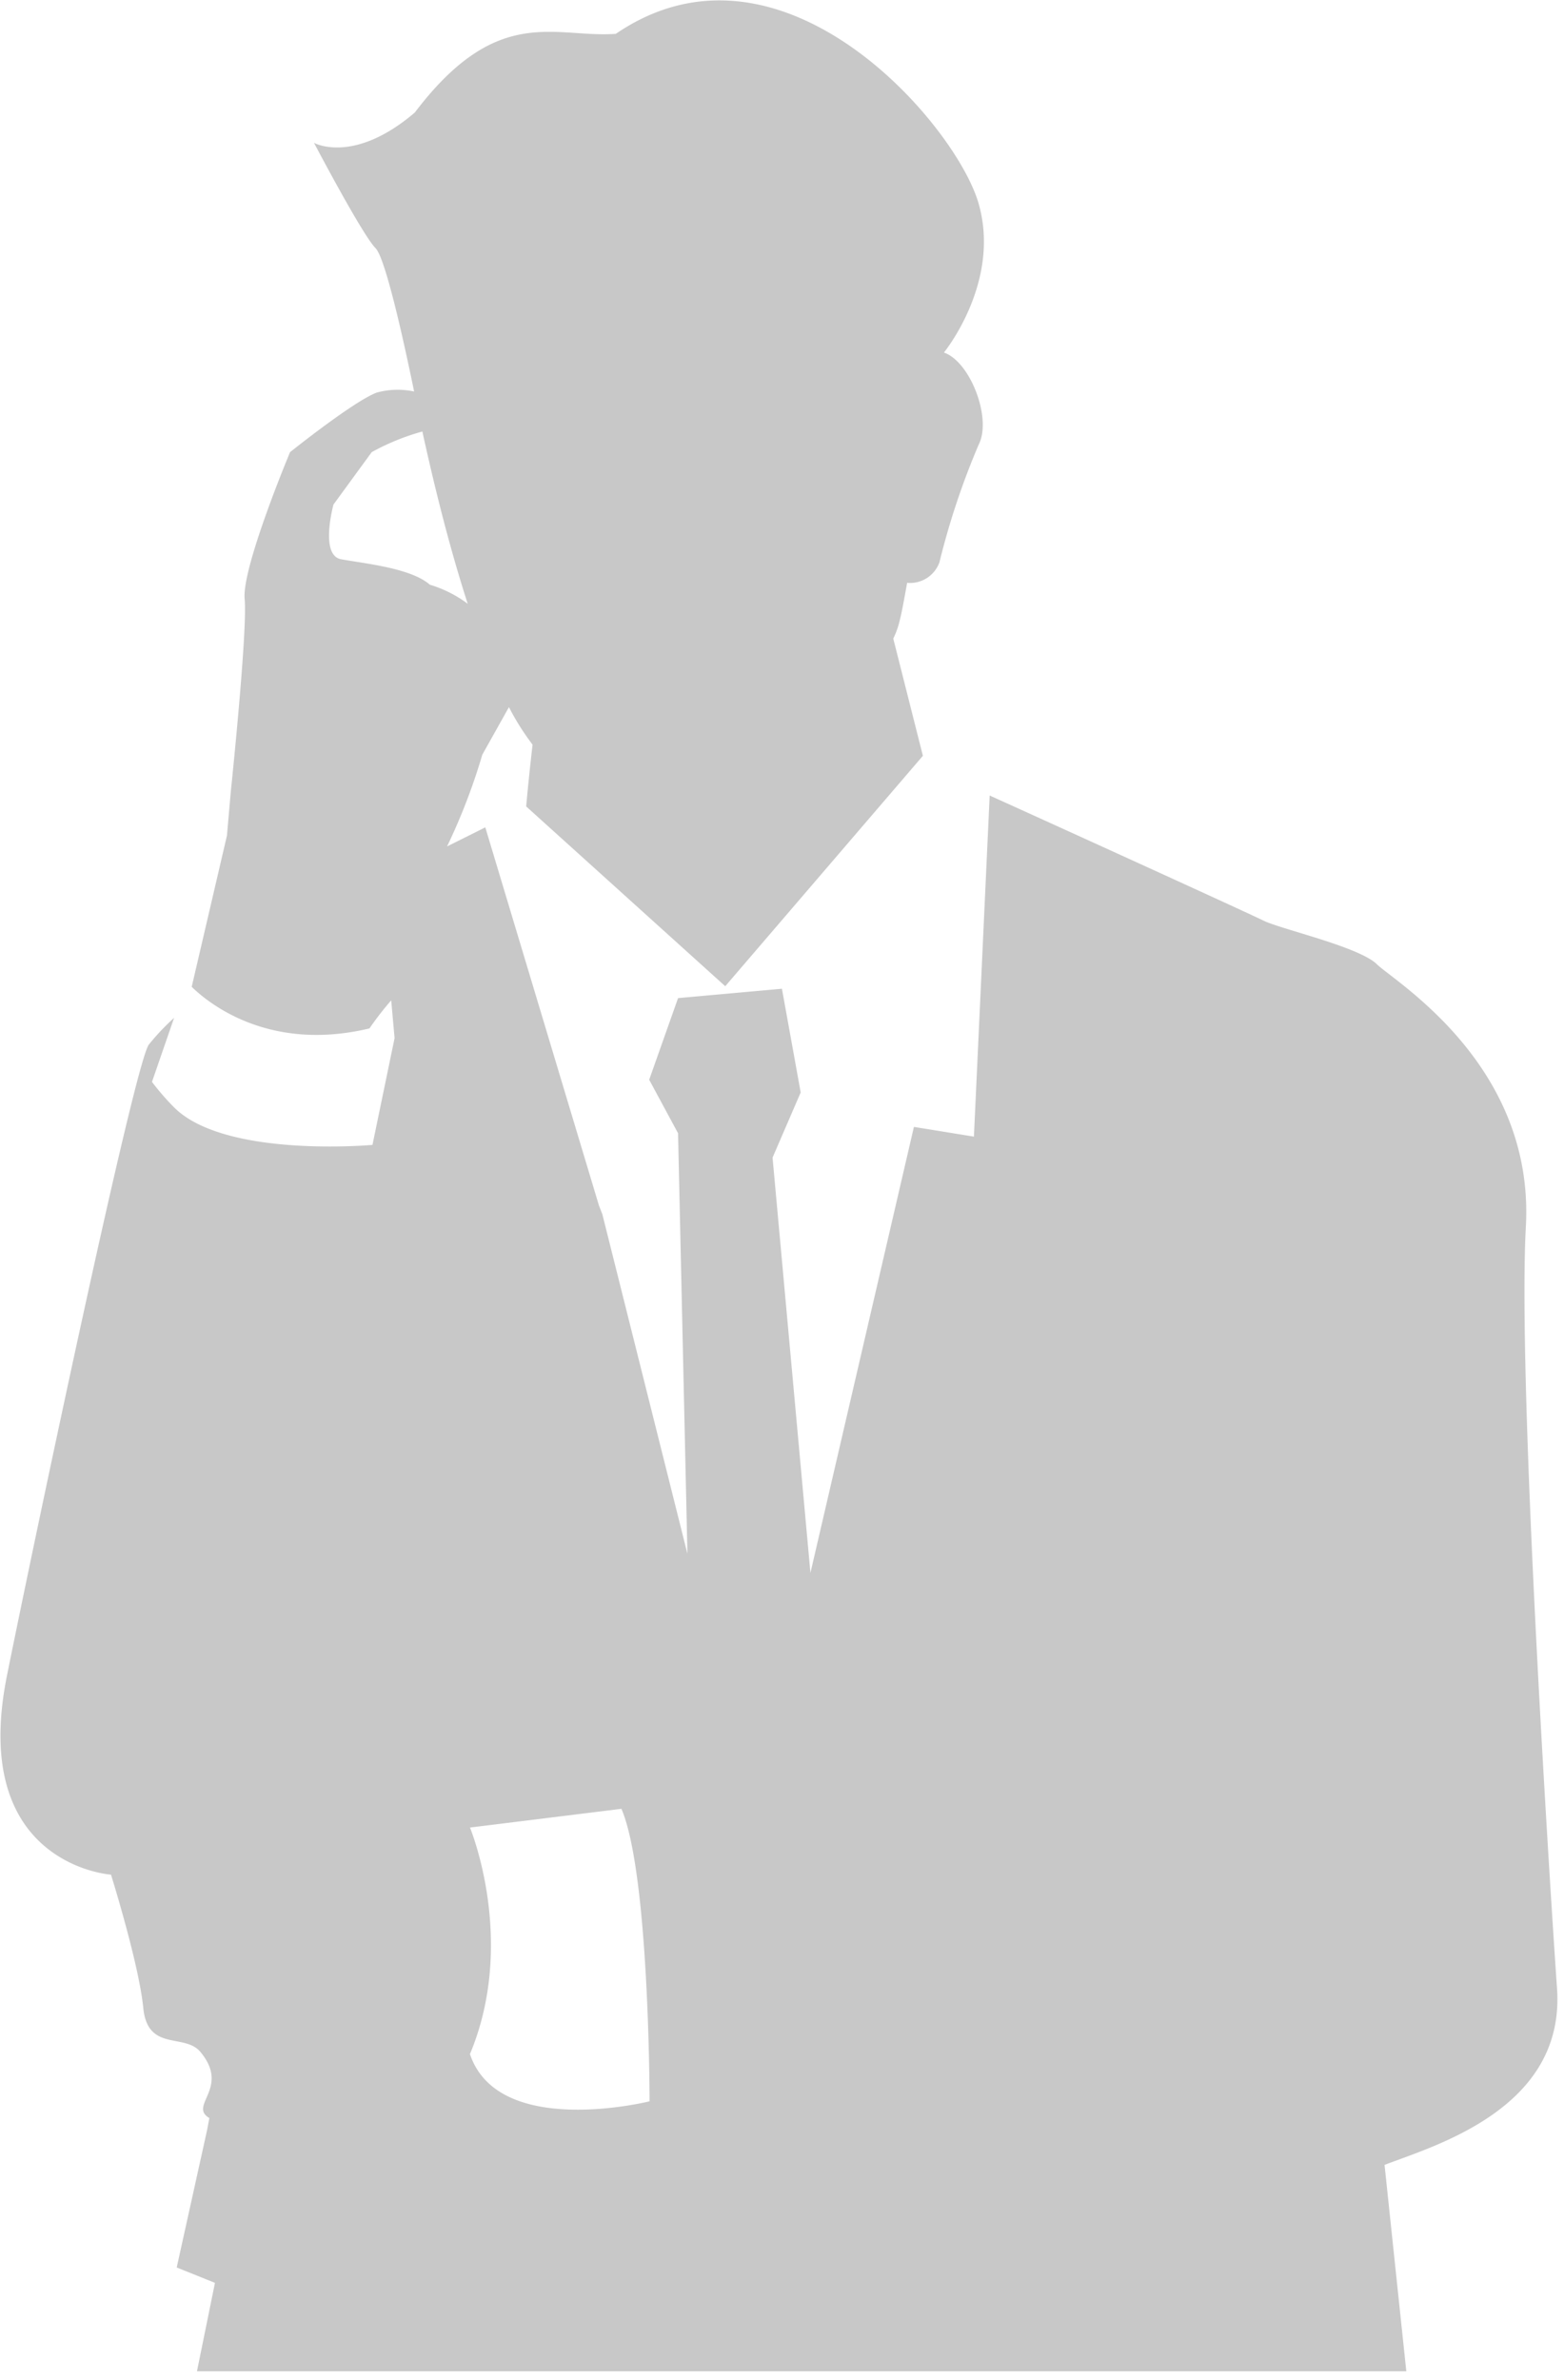 <svg xmlns="http://www.w3.org/2000/svg" width="121" height="184" viewBox="0 0 121 184"><defs><style>.cls-1 { fill: #c8c8c8; fill-rule: evenodd; }</style></defs><path id="シェイプ_4" class="cls-1" d="M120.459 153.723c-.29-4.054-3.1-46.413-2.408-58.919.667-12.48-10.151-18.904-11.516-20.239-1.364-1.36-7.457-2.723-8.791-3.387-.928-.464-13.374-6.139-21.177-9.67l-1.219 26.374-4.642-.752-8.006 34.484-2.93-32.109 2.176-5.038-1.451-8.019-8.036.724-2.234 6.311 2.234 4.14.725 32.515-6.584-26.261-.261-.667-8.793-29.242q-1.3.654-2.959 1.476a47.135 47.135 0 0 0 2.727-7.092l2.061-3.678a19.157 19.157 0 0 0 1.827 2.9c-.2 1.736-.377 3.475-.493 4.779l15.4 13.9 15.291-17.816-2.291-9.062a6.647 6.647 0 0 0 .521-1.5c.146-.552.319-1.535.551-2.811a2.414 2.414 0 0 0 2.5-1.592 58.706 58.706 0 0 1 3.046-9.119c1.016-2.027-.667-6.4-2.7-7.094 0 0 4.41-5.387 2.7-11.465-1.685-6.086-15.233-21.95-28.085-13.177-4.728.345-9.142-2.375-15.549 6.083-4.758 4.054-7.8 2.344-7.8 2.344s3.743 7.123 4.758 8.138c.87.868 2.552 8.974 2.988 11.089a6.133 6.133 0 0 0-2.9.085c-1.827.7-6.7 4.606-6.7 4.606s-3.742 8.918-3.511 11.349c.233 2.46-1.074 14.909-1.074 14.909l-.295 3.38-2.728 11.7c1.336 1.3 6.006 5.067 13.752 3.215a24.622 24.622 0 0 1 1.683-2.171l.261 2.924-1.711 8.253s-11.4 1.041-15.347-2.9a19.534 19.534 0 0 1-1.711-1.971l1.71-4.95a17.921 17.921 0 0 0-1.944 2.055c-1.074 1.3-8.819 38.047-11 48.873-2.9 14.593 8.064 15.317 8.064 15.317s2.176 6.95 2.5 10.337c.348 3.359 3.19 1.911 4.409 3.359 2.35 2.808-.956 4.139.7 5.123l-.175.928-2.35 10.625 2.959 1.188-1.392 6.834h93.561l-1.683-15.955c3.828-1.472 14.009-4.338 13.342-13.661zm-94.082-110.486c-1.653-.317-.577-4.227-.577-4.227l2.959-4.052a18 18 0 0 1 3.917-1.595c.667 3.042 1.885 8.31 3.51 13.32a9.447 9.447 0 0 0-2.931-1.475c-1.481-1.308-5.195-1.652-6.878-1.971zm9.981 115.582c3.655-8.743 0-17.517 0-17.517l11.72-1.448c2.176 5.1 2.176 22.615 2.176 22.615s-11.692 2.923-13.896-3.65z"/></svg>